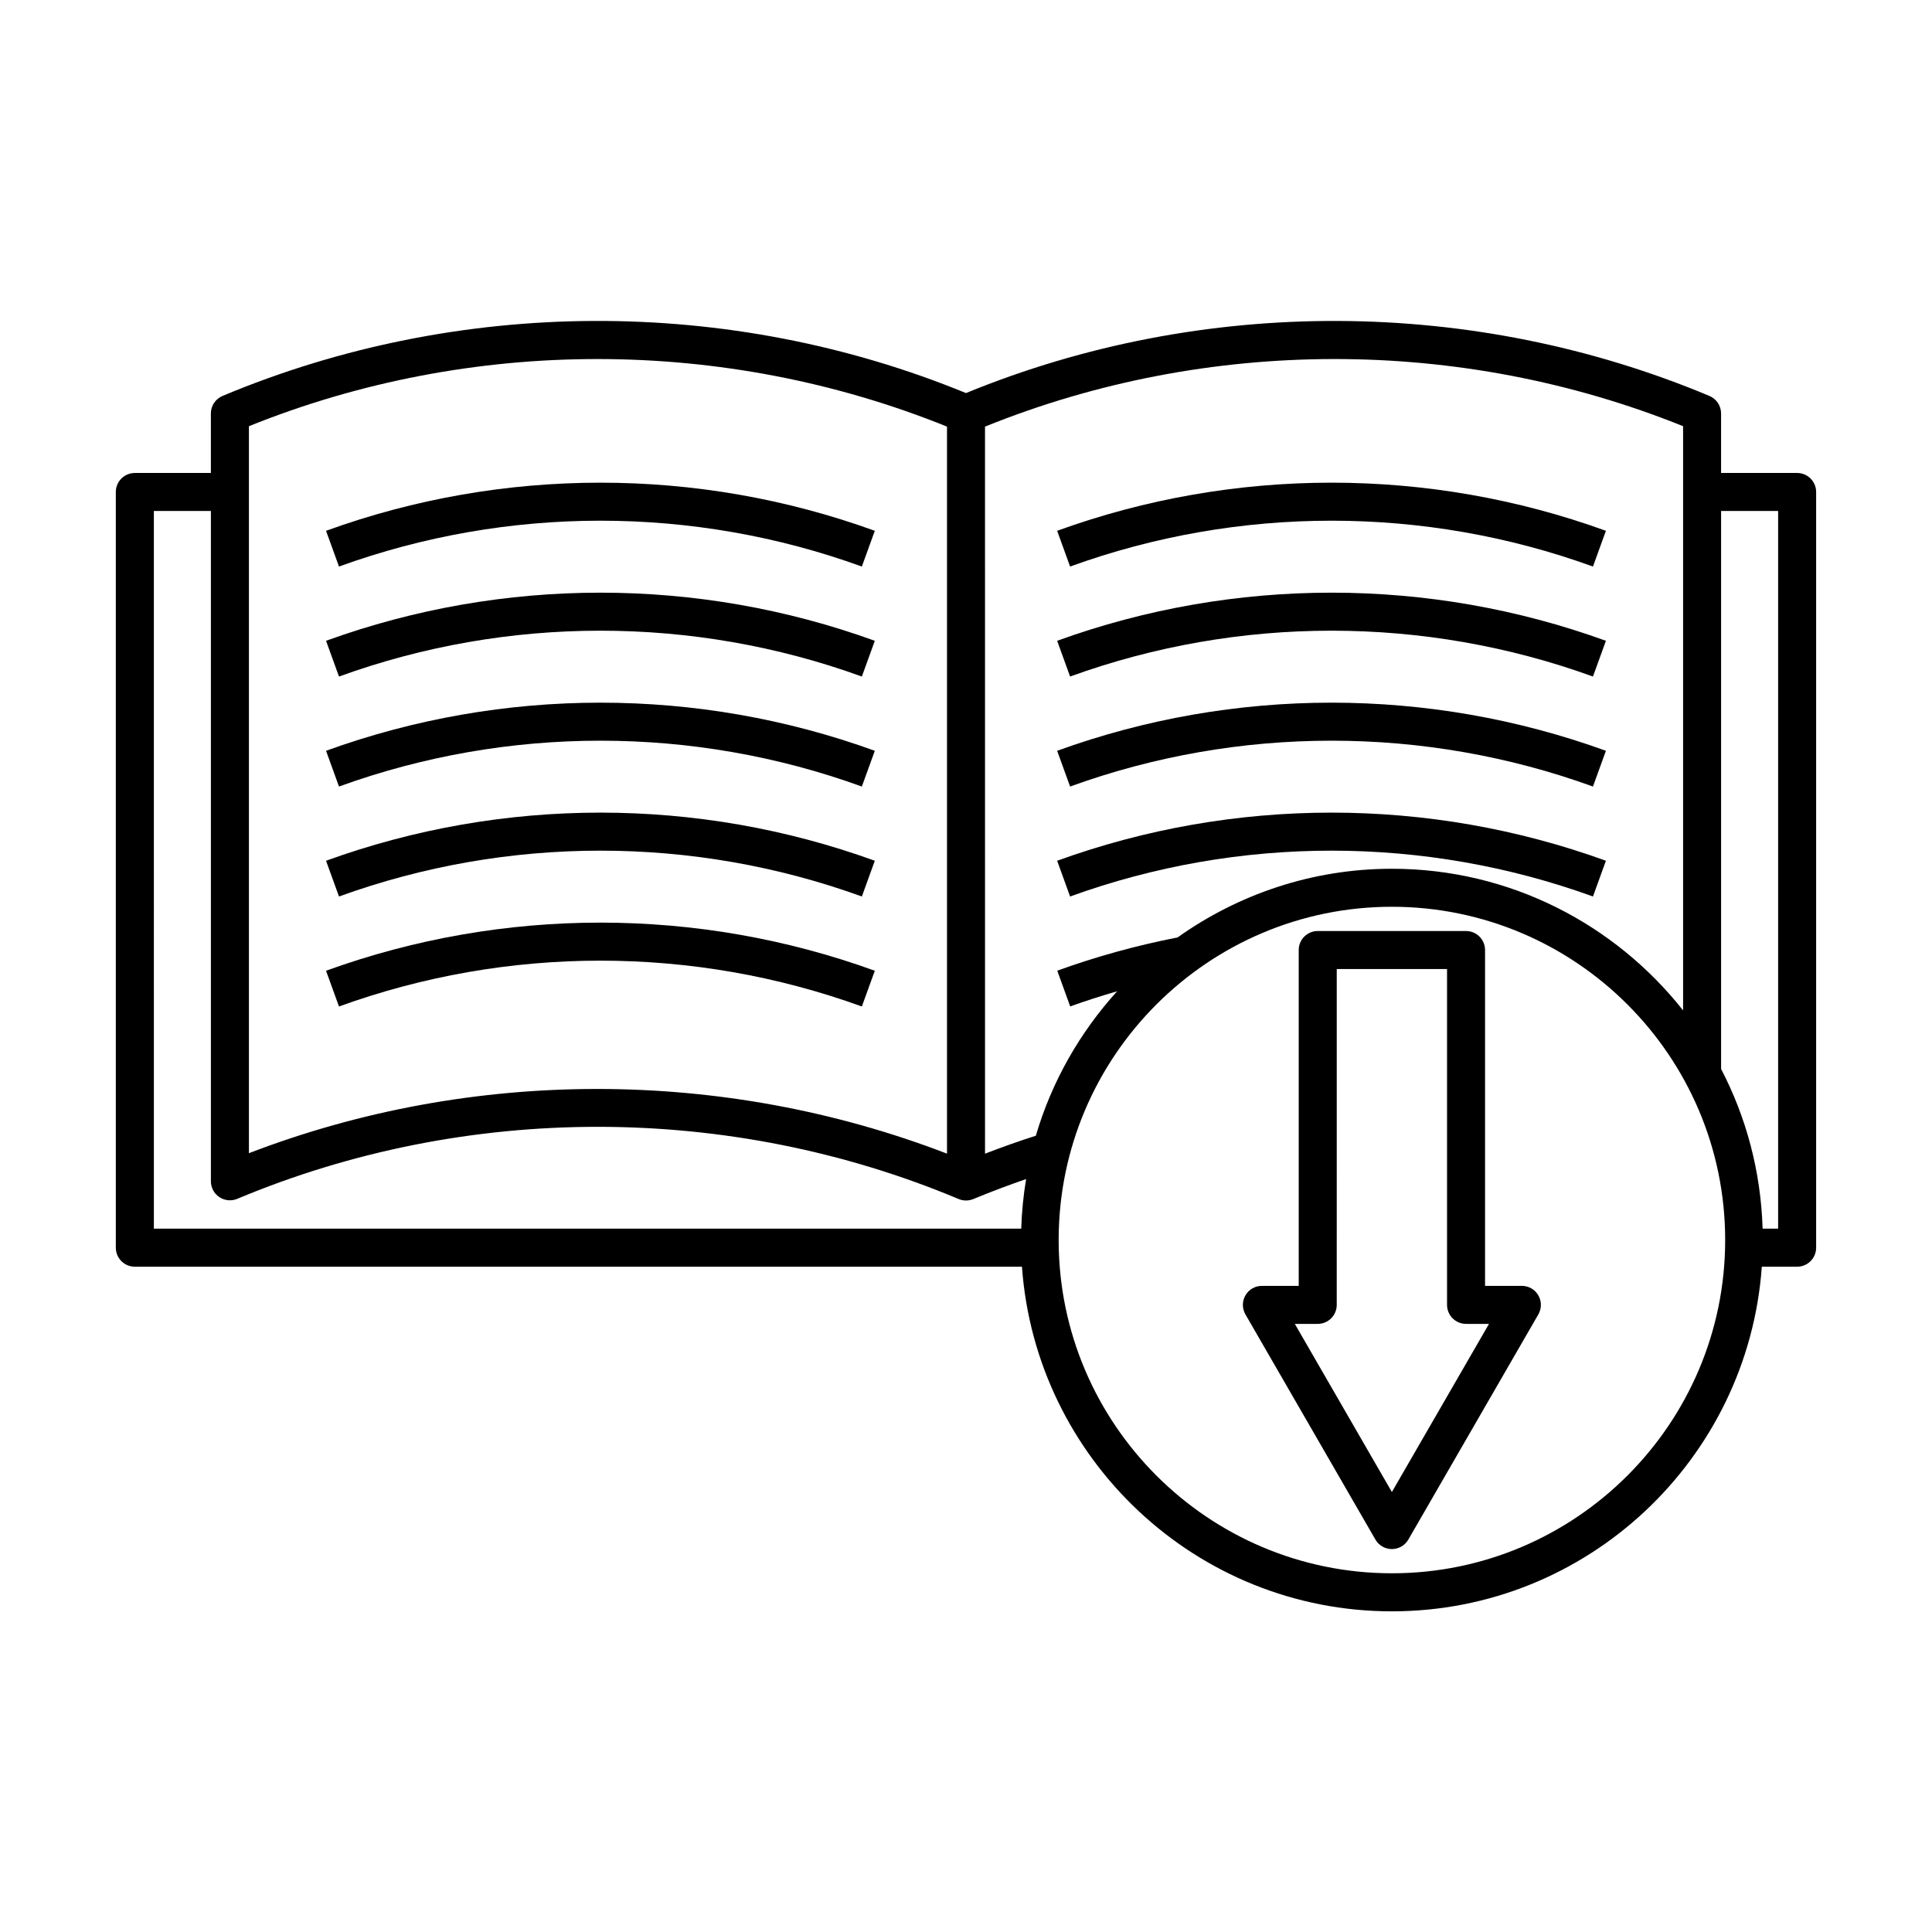 <?xml version="1.0" encoding="UTF-8"?>
<!-- Uploaded to: SVG Find, www.svgrepo.com, Generator: SVG Find Mixer Tools -->
<svg fill="#000000" width="800px" height="800px" version="1.1" viewBox="144 144 512 512" xmlns="http://www.w3.org/2000/svg">
 <g>
  <path d="m179.73 479.69h235.1c3.644 50.957 46.164 91.332 98.031 91.332 51.871 0 94.391-40.375 98.039-91.332h9.355c2.785 0 5.039-2.258 5.039-5.039v-200.27c0-2.781-2.254-5.039-5.039-5.039h-20.152v-15.766c0-2.031-1.219-3.863-3.09-4.648-62.617-26.238-134.3-26.492-197.02-0.758-62.715-25.738-134.39-25.484-197.02 0.758-1.871 0.785-3.09 2.617-3.09 4.648v15.77h-20.152c-2.785 0-5.039 2.258-5.039 5.039v200.27c0 2.777 2.254 5.035 5.039 5.035zm420.38-200.27h15.113v190.19h-4.113c-0.465-15.223-4.356-29.578-11-42.312zm1.078 193.2c0 48.699-39.621 88.316-88.32 88.316-48.695 0-88.312-39.621-88.312-88.316 0-48.699 39.617-88.316 88.312-88.316 48.699 0 88.32 39.617 88.32 88.316zm-196.15-215.56c58.941-23.824 125.97-23.898 185-0.113v154.82c-18.035-22.82-45.891-37.535-77.164-37.535-21.168 0-40.742 6.785-56.809 18.199-10.828 2.113-21.555 5.07-31.883 8.809l3.434 9.477c4.082-1.48 8.238-2.797 12.43-4.016-9.836 10.855-17.305 23.859-21.539 38.281-4.383 1.391-8.871 2.988-13.465 4.754zm-195.07-0.113c59.02-23.785 126.06-23.707 185 0.113v192.67c-59.215-22.785-125.8-22.879-185-0.121zm-25.191 22.469h15.113v177.64c0 1.688 0.84 3.262 2.25 4.195 1.402 0.934 3.188 1.102 4.738 0.453 60.734-25.461 130.41-25.441 191.18 0.051 0.625 0.262 1.285 0.391 1.949 0.391 0.656 0 1.312-0.129 1.93-0.383 4.863-2.019 9.469-3.727 13.996-5.301-0.715 4.297-1.156 8.68-1.293 13.141l-229.86-0.004z"/>
  <path d="m566.15 294.14 3.434-9.473c-46.887-17.004-98.539-17.004-145.43 0l3.434 9.473c44.676-16.199 93.887-16.199 138.56 0z"/>
  <path d="m566.15 323.29 3.434-9.473c-46.887-17.004-98.539-17.004-145.43 0l3.434 9.473c44.676-16.199 93.887-16.199 138.56 0z"/>
  <path d="m566.15 352.44 3.434-9.473c-46.887-17.004-98.539-17.004-145.43 0l3.434 9.473c44.676-16.199 93.887-16.199 138.56 0z"/>
  <path d="m566.15 381.58 3.434-9.473c-46.887-17.004-98.539-17.004-145.43 0l3.434 9.473c44.676-16.195 93.887-16.195 138.56 0z"/>
  <path d="m372.4 294.14 3.434-9.473c-46.887-17.004-98.539-17.004-145.43 0l3.434 9.473c44.676-16.199 93.887-16.199 138.56 0z"/>
  <path d="m372.4 323.29 3.434-9.473c-46.887-17.004-98.539-17.004-145.43 0l3.434 9.473c44.676-16.199 93.887-16.199 138.56 0z"/>
  <path d="m372.4 352.44 3.434-9.473c-46.887-17.004-98.539-17.004-145.43 0l3.434 9.473c44.676-16.199 93.887-16.199 138.56 0z"/>
  <path d="m372.4 381.58 3.434-9.473c-46.887-17.004-98.539-17.004-145.43 0l3.434 9.473c44.676-16.195 93.887-16.195 138.56 0z"/>
  <path d="m372.4 410.73 3.434-9.473c-46.887-17.004-98.539-17.004-145.43 0l3.434 9.473c44.676-16.195 93.887-16.195 138.56 0z"/>
  <path d="m547.32 484.77h-9.766v-89c0-2.781-2.254-5.039-5.039-5.039h-39.301c-2.785 0-5.039 2.258-5.039 5.039v89h-9.762c-1.801 0-3.465 0.961-4.363 2.519-0.898 1.559-0.898 3.477 0 5.039l34.449 59.672c0.898 1.559 2.562 2.519 4.363 2.519 1.801 0 3.465-0.961 4.363-2.519l34.453-59.672c0.898-1.559 0.898-3.477 0-5.039-0.895-1.562-2.559-2.519-4.359-2.519zm-34.457 54.633-25.723-44.559h6.07c2.785 0 5.039-2.258 5.039-5.039l0.004-89h29.227v89c0 2.781 2.254 5.039 5.039 5.039h6.078z"/>
 </g>
</svg>
